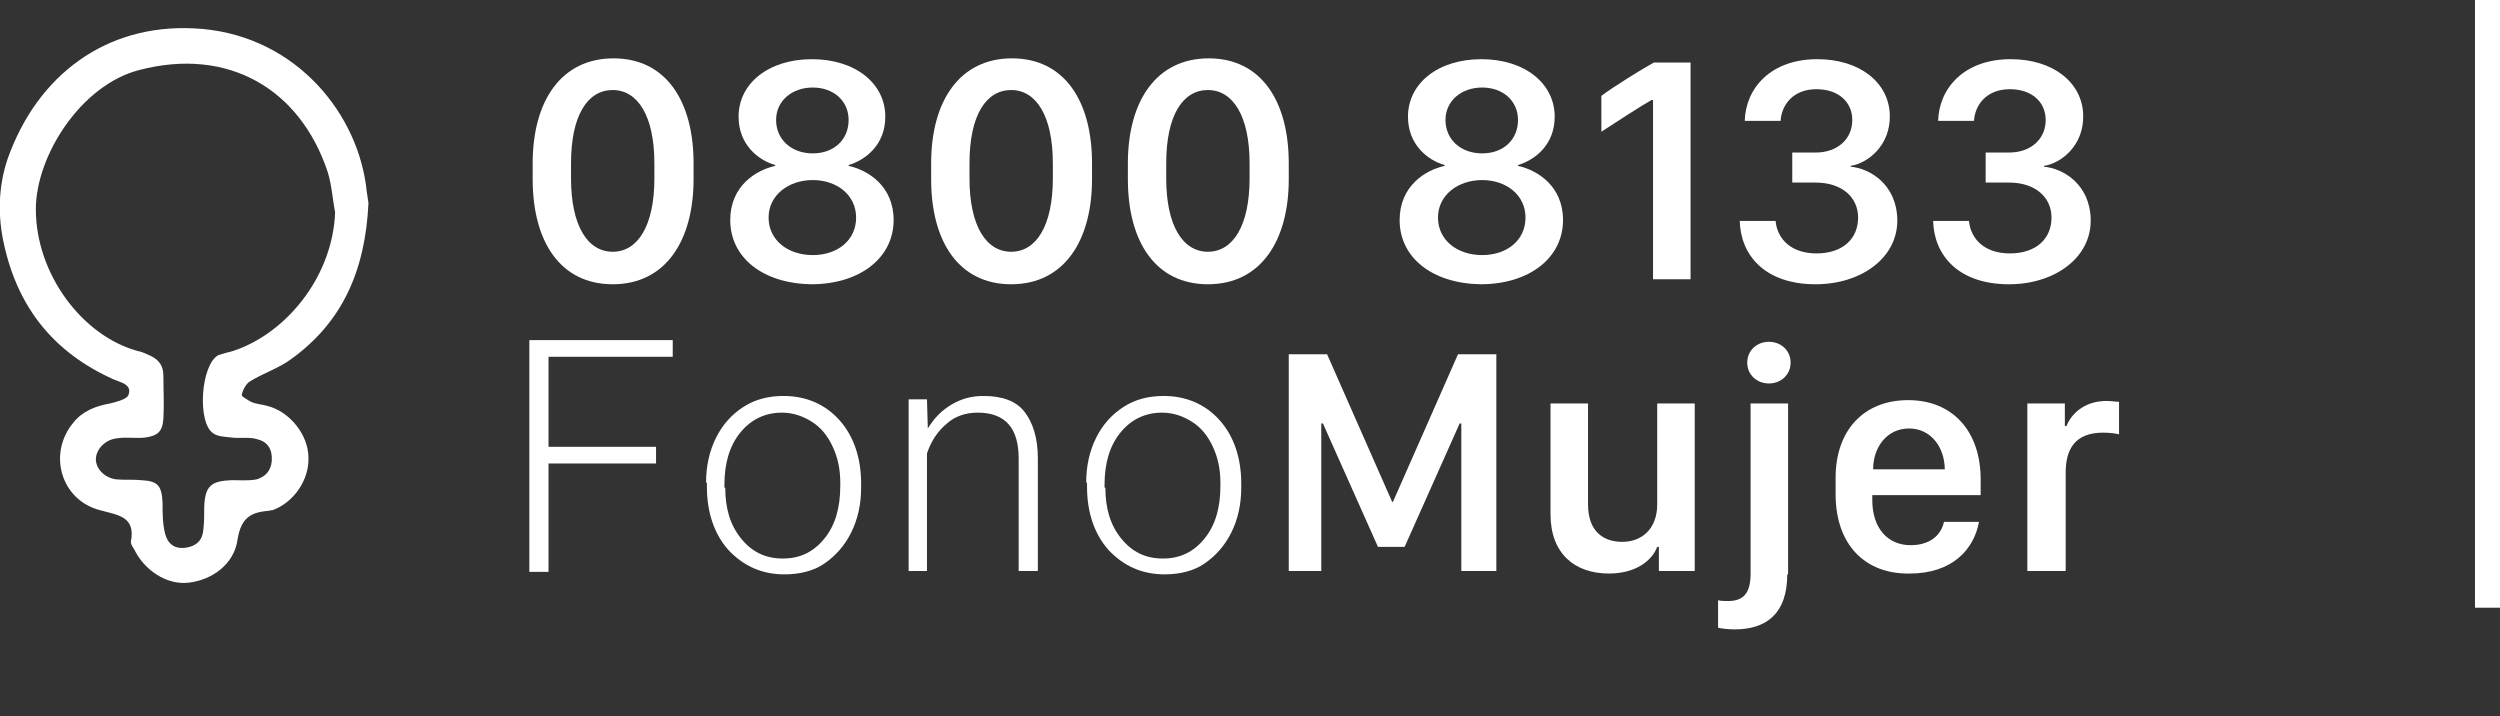 <?xml version="1.0" encoding="utf-8"?>
<!-- Generator: Adobe Illustrator 25.2.0, SVG Export Plug-In . SVG Version: 6.00 Build 0)  -->
<svg version="1.1" id="Capa_1" xmlns="http://www.w3.org/2000/svg" xmlns:xlink="http://www.w3.org/1999/xlink" x="0px" y="0px"
	 viewBox="0 0 299.9 85.9" style="enable-background:new 0 0 299.9 85.9;" xml:space="preserve">
<rect x="0" y="0" width="299.9" height="85.9" fill="#333333" stroke="none"/>
<style type="text/css">
	.st0{fill:#FFFFFF;}
	.st1{fill:none;stroke:#FFFFFF;stroke-width:3;stroke-miterlimit:10;}
</style>
<g>
	<g>
		<path class="st0" d="M29.9,45.8c1.6-1,3.5-1.6,5-2.7c6.1-4.4,8.9-10.5,9.3-18.7c0-0.2-0.2-1.2-0.3-2.2
			c-1.3-9.3-9.1-18.3-20.7-18.8C12.8,2.9,4.5,8.9,0.9,19.1c-1.1,3.3-1.2,6.8-0.4,10.3c1.7,7.6,6,12.9,13.1,16.1
			c0.9,0.4,2.3,0.6,1.8,1.9c-0.2,0.5-1.4,0.8-2.2,1c-1.7,0.3-3.3,0.9-4.4,2.3c-3.1,3.7-1.5,9.3,3.2,10.5c2.1,0.6,4.3,0.7,3.7,3.8
			c0,0.3,0.2,0.6,0.4,0.9c1.2,2.5,3.9,4.3,6.5,4c2.8-0.3,5.5-2.2,5.9-5.2c0.4-2.4,1.4-3.2,3.5-3.4c0.2,0,0.5-0.1,0.7-0.1
			c2.5-0.9,4.4-3.6,4.3-6.3c0-2.7-2.2-5.5-4.9-6.2c-0.7-0.2-1.3-0.2-2-0.5C29.8,48,29,47.6,29,47.4C29.1,46.8,29.5,46.1,29.9,45.8z
			 M25.6,52c0.6,0.4,1.5,0.4,2.3,0.5c1,0.1,2.1-0.1,3,0.2c1.2,0.3,1.8,1.2,1.7,2.6c-0.1,1.2-0.8,1.9-1.8,2.2c-1,0.2-2,0.1-3,0.1
			c-2.5,0.1-3.2,0.7-3.3,3.2c0,0.9,0,1.8-0.1,2.7c-0.1,1.3-0.8,2-2.1,2.2c-1.4,0.2-2.2-0.5-2.5-1.7c-0.3-1.2-0.3-2.4-0.3-3.7
			c-0.1-2.1-0.6-2.6-2.6-2.7c-1-0.1-2,0-3-0.1c-1.4-0.2-2.4-1.3-2.4-2.4c0-1.1,1-2.3,2.4-2.5c1.1-0.2,2.3,0,3.4-0.1
			c1.6-0.2,2.2-0.7,2.3-2.3c0.1-1.7,0-3.4,0-5.1c0-1.2-0.5-1.9-1.5-2.4c-0.5-0.2-1-0.5-1.6-0.6C9.9,40.3,4.3,32.9,4.3,25.1
			c0-6.4,5.4-14.9,12.4-16.7C27.4,5.6,36,10.7,39.3,20.6c0.5,1.6,0.6,3.3,0.9,4.9c-0.3,7.4-5.4,13.9-11.4,16.3
			c-0.5,0.2-1.1,0.4-1.6,0.5c-0.3,0.1-0.7,0.2-1,0.3C24.1,43.7,23.6,50.7,25.6,52z"/>
	</g>
	<line class="st1" x1="298.4" y1="72.9" x2="298.4" y2="0"/>
</g>
<g>
	<path class="st0" d="M63.9,19.6C63.9,12,67.4,7,73.6,7s9.6,5,9.6,12.6v1.9c0,7.3-3.3,12.6-9.7,12.6c-6.2,0-9.6-5-9.6-12.6V19.6z
		 M68.5,21.4c0,5.7,2,8.8,5,8.8s5-3.1,5-8.8v-1.8c0-5.7-2-8.8-5-8.8s-5,3-5,8.8V21.4z"/>
	<path class="st0" d="M87.6,26.4c0-4.1,3.1-6,5.4-6.5v-0.1c-2.1-0.6-4.4-2.5-4.4-5.8c0-4,3.6-6.9,8.8-6.9s8.8,2.9,8.8,6.9
		c0,3.4-2.4,5.2-4.4,5.8v0.1c2.3,0.5,5.4,2.4,5.4,6.5c0,4.5-4,7.7-9.9,7.7C91.5,34,87.6,30.9,87.6,26.4z M102.7,26.1
		c0-2.7-2.3-4.5-5.2-4.5s-5.3,1.8-5.3,4.5s2.3,4.5,5.3,4.5S102.7,28.8,102.7,26.1z M101.8,14.4c0-2.3-1.8-3.9-4.3-3.9
		s-4.4,1.6-4.4,3.9c0,2.3,1.8,4,4.4,4S101.8,16.7,101.8,14.4z"/>
	<path class="st0" d="M111.7,19.6c0-7.6,3.5-12.6,9.7-12.6s9.6,5,9.6,12.6v1.9c0,7.3-3.3,12.6-9.7,12.6c-6.2,0-9.6-5-9.6-12.6V19.6z
		 M116.3,21.4c0,5.7,2,8.8,5,8.8s5-3.1,5-8.8v-1.8c0-5.7-2-8.8-5-8.8s-5,3-5,8.8V21.4z"/>
	<path class="st0" d="M135.3,19.6C135.3,12,138.8,7,145,7c6.2,0,9.6,5,9.6,12.6v1.9c0,7.3-3.3,12.6-9.7,12.6c-6.2,0-9.6-5-9.6-12.6
		V19.6z M139.9,21.4c0,5.7,2,8.8,5,8.8s5-3.1,5-8.8v-1.8c0-5.7-2-8.8-5-8.8s-5,3-5,8.8V21.4z"/>
	<path class="st0" d="M167.9,26.4c0-4.1,3.1-6,5.4-6.5v-0.1c-2.1-0.6-4.4-2.5-4.4-5.8c0-4,3.6-6.9,8.8-6.9s8.8,2.9,8.8,6.9
		c0,3.4-2.4,5.2-4.4,5.8v0.1c2.3,0.5,5.4,2.4,5.4,6.5c0,4.5-4,7.7-9.9,7.7C171.8,34,167.9,30.9,167.9,26.4z M183,26.1
		c0-2.7-2.3-4.5-5.2-4.5s-5.3,1.8-5.3,4.5s2.3,4.5,5.3,4.5S183,28.8,183,26.1z M182.1,14.4c0-2.3-1.8-3.9-4.3-3.9s-4.4,1.6-4.4,3.9
		c0,2.3,1.8,4,4.4,4S182.1,16.7,182.1,14.4z"/>
	<path class="st0" d="M198.3,33.5V12h-0.2c-0.9,0.5-4.8,3-6,3.8v-4.3c1.3-1,5-3.3,6.3-4h4.4v26H198.3z"/>
	<path class="st0" d="M215.2,18.3h2.6c2.6,0,4.4-1.6,4.4-3.9c0-2.2-1.7-3.7-4.3-3.7c-2.9,0-4.2,2-4.3,3.8h-4.3
		c0.1-3.9,3.1-7.4,8.7-7.4c5.1,0,8.6,2.8,8.7,6.7c0.1,3.7-2.7,5.8-4.7,6.1V20c2.3,0.2,5.5,2.1,5.6,6.3c0.1,4.6-4.3,7.8-9.8,7.8
		c-6.1,0-9-3.5-9.1-7.6h4.3c0.2,2.2,1.9,3.9,4.9,3.9c3.2,0,5-1.8,5-4.3c0-2.4-1.9-4.2-5.1-4.2h-2.8V18.3z"/>
	<path class="st0" d="M238.4,18.3h2.6c2.6,0,4.4-1.6,4.4-3.9c0-2.2-1.7-3.7-4.3-3.7c-2.9,0-4.2,2-4.3,3.8h-4.3
		c0.1-3.9,3.1-7.4,8.7-7.4c5.1,0,8.6,2.8,8.7,6.7c0.1,3.7-2.7,5.8-4.7,6.1V20c2.3,0.2,5.5,2.1,5.6,6.3c0.1,4.6-4.3,7.8-9.8,7.8
		c-6.1,0-9-3.5-9.1-7.6h4.3c0.2,2.2,1.9,3.9,4.9,3.9c3.2,0,5-1.8,5-4.3c0-2.4-1.9-4.2-5.1-4.2h-2.8V18.3z"/>
	<path class="st0" d="M78.7,55.6H65.8v13h-2.3V40.8h17.2v2H65.8v10.8h12.9V55.6z"/>
	<path class="st0" d="M84.7,57.9c0-2,0.4-3.8,1.2-5.4c0.8-1.6,1.9-2.8,3.3-3.7c1.4-0.9,3-1.3,4.8-1.3c2.7,0,5,1,6.7,2.9
		c1.7,1.9,2.6,4.5,2.6,7.6v0.5c0,2-0.4,3.8-1.2,5.4c-0.8,1.6-1.9,2.8-3.2,3.7s-3,1.3-4.8,1.3c-2.7,0-4.9-1-6.7-2.9
		c-1.7-1.9-2.6-4.5-2.6-7.6V57.9z M87,58.5c0,2.5,0.6,4.5,1.9,6.1c1.3,1.6,2.9,2.4,5,2.4c2.1,0,3.7-0.8,5-2.4
		c1.3-1.6,1.9-3.7,1.9-6.3v-0.4c0-1.6-0.3-3-0.9-4.3s-1.4-2.3-2.5-3c-1.1-0.7-2.3-1.1-3.6-1.1c-2,0-3.7,0.8-5,2.4
		c-1.3,1.6-1.9,3.7-1.9,6.3V58.5z"/>
	<path class="st0" d="M111.2,47.9l0.1,3.5c0.8-1.3,1.7-2.2,2.9-2.9c1.2-0.7,2.4-1,3.8-1c2.2,0,3.9,0.6,4.9,1.9s1.6,3.1,1.6,5.6v13.5
		h-2.3V55c0-1.8-0.4-3.2-1.2-4.1s-2-1.4-3.7-1.4c-1.4,0-2.7,0.4-3.7,1.3c-1.1,0.9-1.9,2.1-2.4,3.6v14.1H109V47.9H111.2z"/>
	<path class="st0" d="M130.3,57.9c0-2,0.4-3.8,1.2-5.4c0.8-1.6,1.9-2.8,3.3-3.7c1.4-0.9,3-1.3,4.8-1.3c2.7,0,5,1,6.7,2.9
		c1.7,1.9,2.6,4.5,2.6,7.6v0.5c0,2-0.4,3.8-1.2,5.4c-0.8,1.6-1.9,2.8-3.2,3.7s-3,1.3-4.8,1.3c-2.7,0-4.9-1-6.7-2.9
		c-1.7-1.9-2.6-4.5-2.6-7.6V57.9z M132.6,58.5c0,2.5,0.6,4.5,1.9,6.1c1.3,1.6,2.9,2.4,5,2.4c2.1,0,3.7-0.8,5-2.4
		c1.3-1.6,1.9-3.7,1.9-6.3v-0.4c0-1.6-0.3-3-0.9-4.3s-1.4-2.3-2.5-3c-1.1-0.7-2.3-1.1-3.6-1.1c-2,0-3.7,0.8-5,2.4
		c-1.3,1.6-1.9,3.7-1.9,6.3V58.5z"/>
	<path class="st0" d="M154.6,68.5v-26h4.6l7.8,17.7h0.1l7.8-17.7h4.6v26h-4.2V50.8h-0.2l-6.6,14.8h-3.2l-6.6-14.8h-0.2v17.7H154.6z"
		/>
	<path class="st0" d="M203.4,68.5H199v-2.9h-0.2c-0.6,1.6-2.5,3.2-5.8,3.2c-4.1,0-7-2.4-7-7.1V48.4h4.5v12.1c0,3.4,2,4.5,4.1,4.5
		c2.4,0,4.2-1.6,4.2-4.5V48.4h4.5V68.5z"/>
	<path class="st0" d="M214.4,68.9c0,4.7-2.5,6.6-6.3,6.6c-0.7,0-1.7-0.1-2-0.2v-3.3c0.3,0.1,0.8,0.1,1.2,0.1c1.9,0,2.7-1,2.7-3.3
		V48.4h4.5V68.9z M212.2,41c1.4,0,2.6,1,2.6,2.5s-1.2,2.5-2.6,2.5c-1.4,0-2.6-1-2.6-2.5S210.8,41,212.2,41z"/>
	<path class="st0" d="M220.2,59.3v-2c0-5.7,3.4-9.3,8.7-9.3c5.4,0,8.7,3.8,8.7,9.5v1.9h-13V60c0,3.3,1.8,5.4,4.6,5.4
		c2.1,0,3.6-1,4-2.8h4.2c-0.6,3.3-3.2,6.2-8.3,6.2C223.7,68.9,220.2,65.3,220.2,59.3z M233.3,56.4L233.3,56.4c0-2.8-1.7-5-4.3-5
		c-2.6,0-4.3,2.2-4.3,4.9v0H233.3z"/>
	<path class="st0" d="M243.2,48.4h4.5v2.7h0.2c0.5-1.3,2-3,4.8-3c0.6,0,1.1,0.1,1.5,0.1v3.9c-0.4-0.1-1.1-0.2-1.9-0.2
		c-3.4,0-4.5,2-4.5,4.8v11.8h-4.6V48.4z"/>
</g>
</svg>
